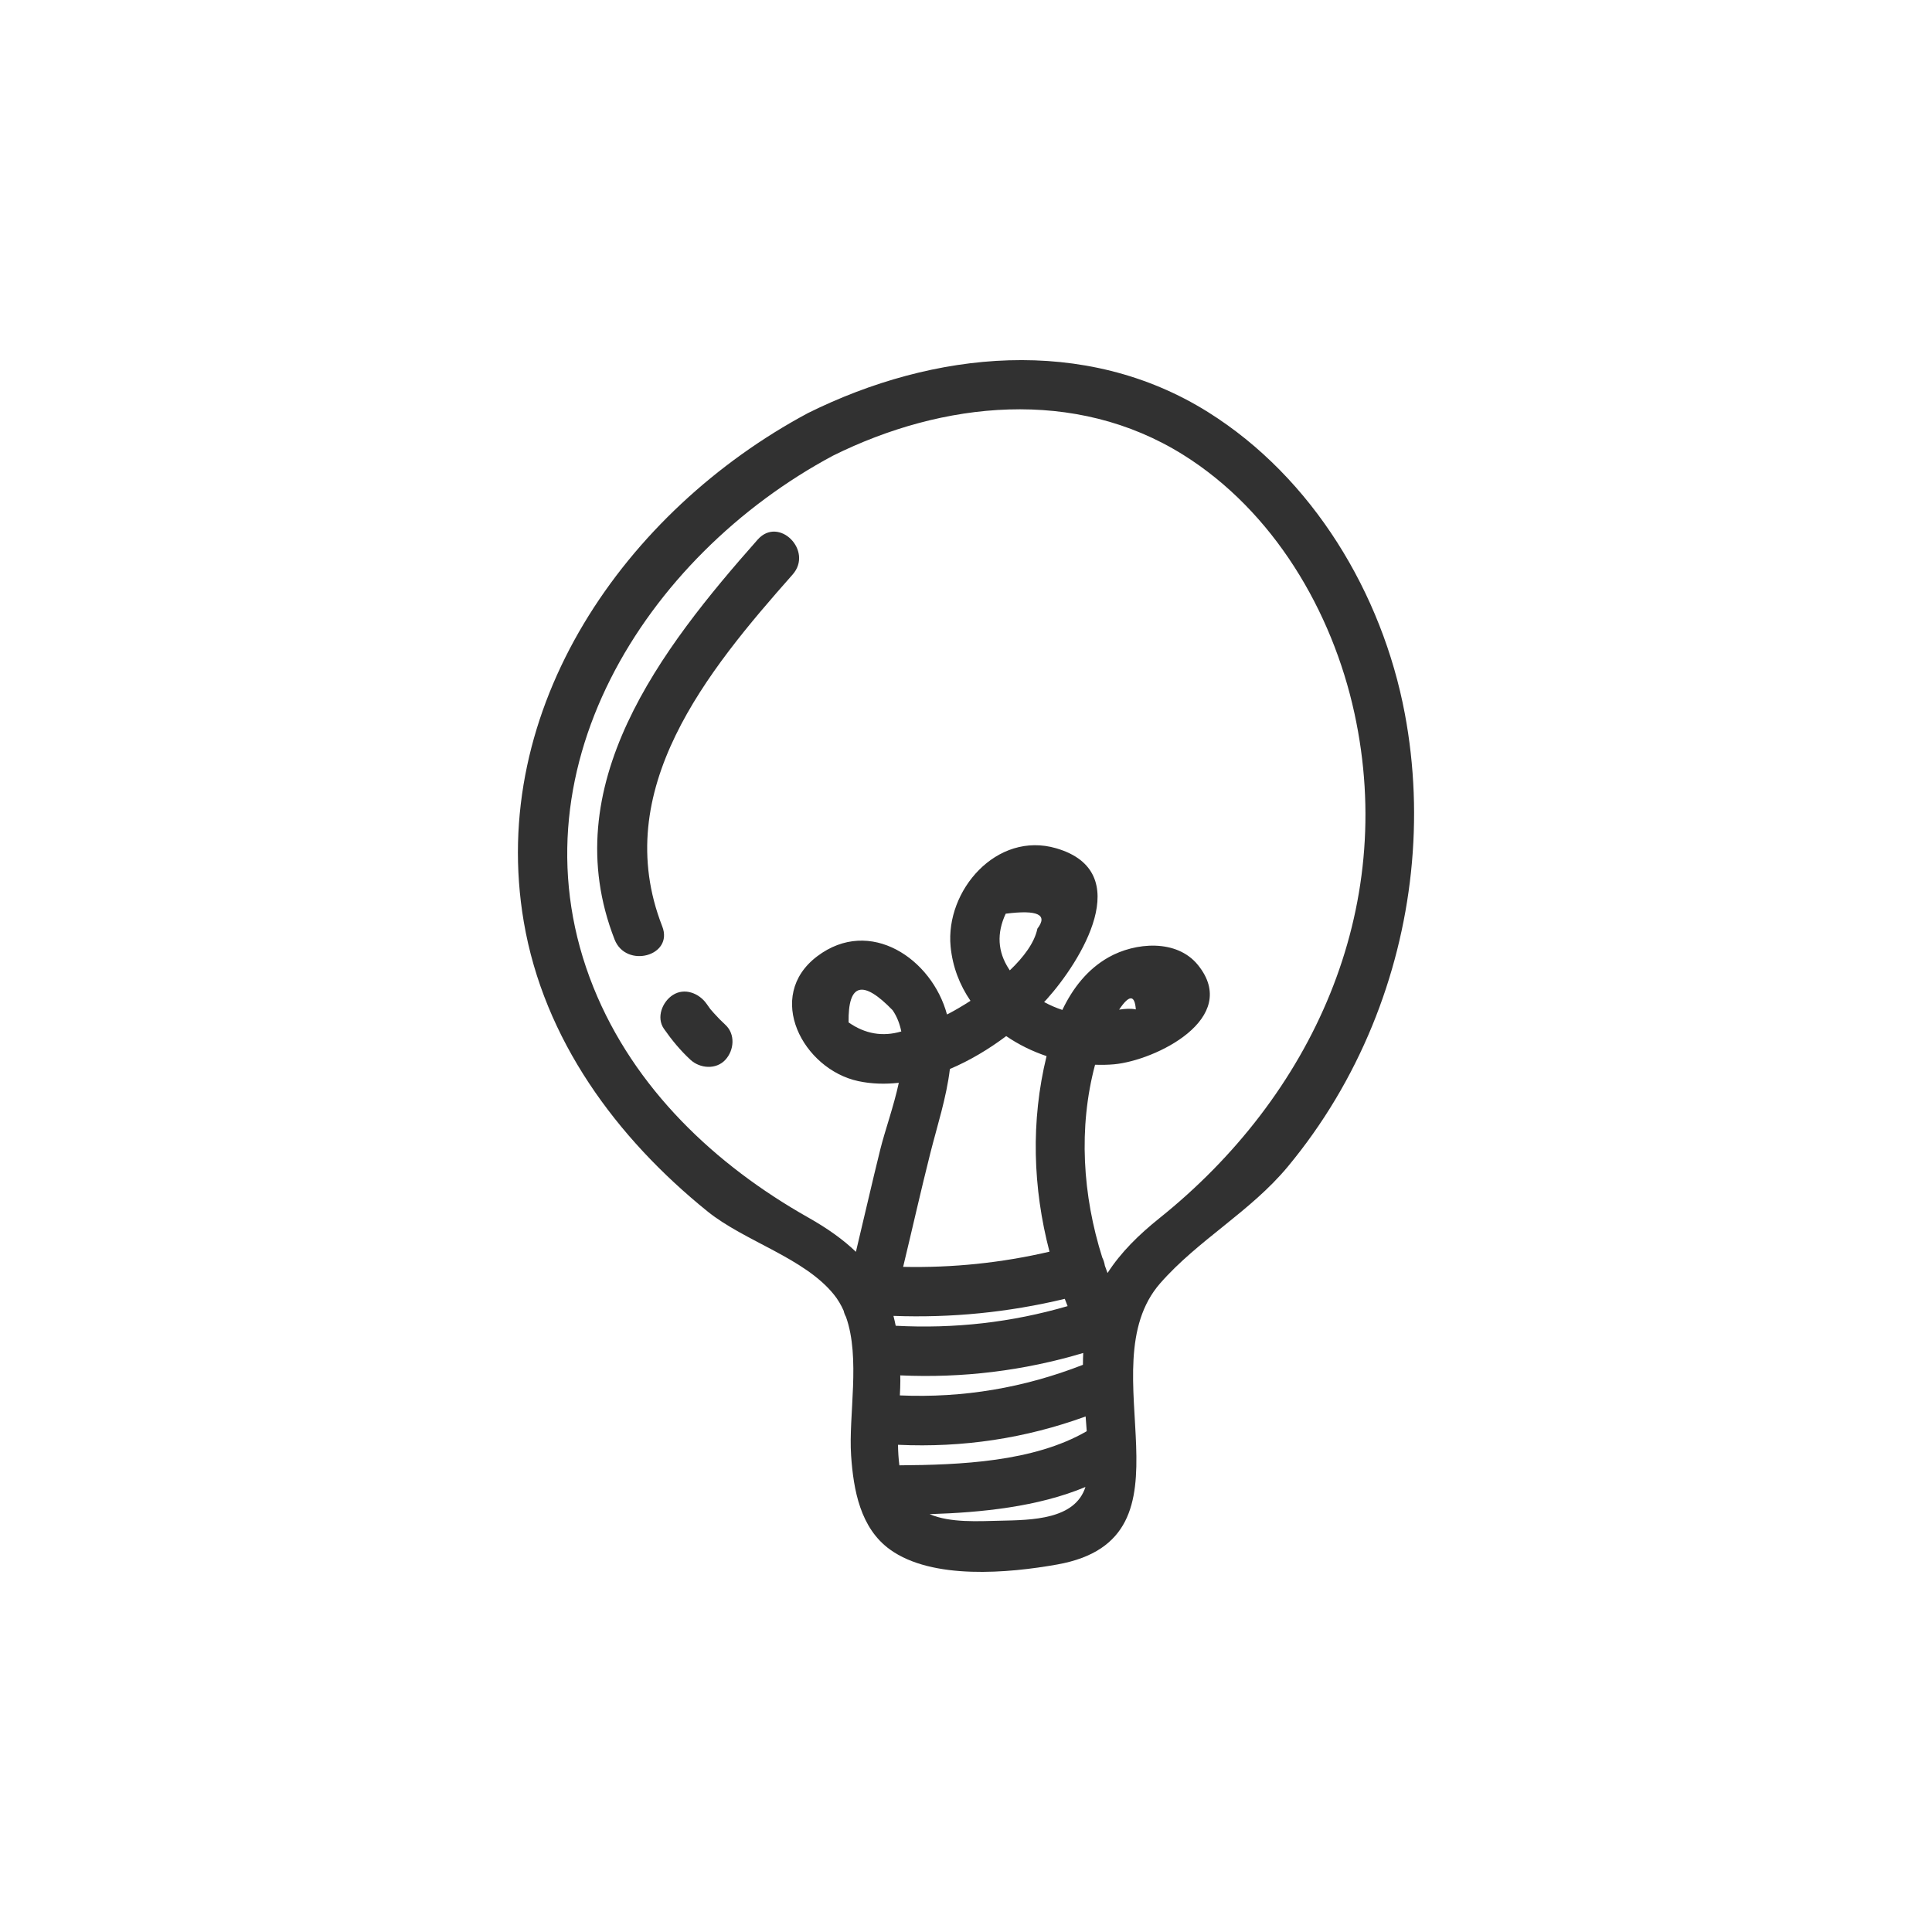 <?xml version="1.0" encoding="UTF-8"?> <svg xmlns="http://www.w3.org/2000/svg" xmlns:xlink="http://www.w3.org/1999/xlink" version="1.1" id="Layer_1" x="0px" y="0px" viewBox="0 0 160 160" style="enable-background:new 0 0 160 160;" xml:space="preserve"> <style type="text/css"> .st0{fill:#313131;} </style> <g> <path class="st0" d="M116.341,59.1c-1.87-9.944-7.624-19.539-16.296-24.971c-10.199-6.388-22.738-5.079-33.127,0.077 C51.772,42.308,40.357,58.628,43.379,76.35c1.66,9.734,7.664,17.877,15.213,23.973c3.074,2.482,8.019,3.844,10.472,6.891 c0.329,0.408,0.593,0.859,0.806,1.341c0.038,0.183,0.105,0.35,0.191,0.504c1.215,3.416,0.199,8.175,0.424,11.479 c0.195,2.856,0.76,6.013,3.222,7.788c3.514,2.534,9.838,1.954,13.842,1.24c12.213-2.178,2.387-16.268,8.533-23.29 c3.147-3.595,7.467-5.923,10.571-9.663c2.92-3.519,5.256-7.44,6.99-11.669C116.979,76.803,117.969,67.755,116.341,59.1z M78.666,88.529c1.656-0.701,3.24-1.653,4.663-2.723c1.022,0.699,2.154,1.257,3.343,1.656c-1.317,5.377-1.139,10.923,0.243,16.197 c-3.997,0.93-8.02,1.343-12.121,1.257c0.758-3.142,1.463-6.296,2.255-9.43C77.614,93.248,78.383,90.893,78.666,88.529z M83.557,80.254c-0.937-1.431-1.027-2.959-0.27-4.585c2.644-0.34,3.519,0.073,2.625,1.238c-0.237,1.167-1.143,2.365-2.283,3.454 C83.607,80.324,83.579,80.291,83.557,80.254z M74.554,113.903c5.16,0.235,10.216-0.381,15.154-1.855 c-0.016,0.326-0.023,0.653-0.024,0.98c-4.885,1.904-9.894,2.761-15.162,2.534c0.023-0.437,0.039-0.843,0.04-1.205 C74.562,114.2,74.556,114.055,74.554,113.903z M88.415,108.167c-4.651,1.353-9.368,1.885-14.237,1.627 c-0.056-0.279-0.117-0.552-0.186-0.817c4.799,0.178,9.527-0.294,14.188-1.412C88.257,107.765,88.334,107.966,88.415,108.167z M74.482,121.352c-0.071-0.55-0.104-1.123-0.114-1.703c0.006,0,0.011,0.002,0.017,0.003c5.347,0.249,10.532-0.53,15.522-2.347 c0.032,0.407,0.063,0.814,0.092,1.221C85.598,121.078,79.489,121.316,74.482,121.352z M82.83,125.939 c-1.761,0.037-4.131,0.195-5.844-0.544c4.301-0.134,8.979-0.606,12.907-2.25C89.029,125.843,85.485,125.883,82.83,125.939z M96.027,100.879c-1.726,1.383-3.205,2.836-4.306,4.548c-0.073-0.202-0.151-0.402-0.22-0.606c-0.038-0.236-0.109-0.466-0.216-0.679 c-1.628-5.145-1.99-10.749-0.596-15.965c0.528,0.016,1.054,0.012,1.573-0.036c3.42-0.316,10.537-3.791,6.945-8.226 c-1.759-2.172-5.199-1.877-7.394-0.639c-1.771,1-2.981,2.581-3.834,4.363c-0.521-0.173-1.027-0.391-1.51-0.655 c0.072-0.077,0.149-0.154,0.218-0.231c2.826-3.145,7.445-10.556,0.788-12.501c-4.936-1.442-9.196,3.498-8.75,8.135 c0.163,1.692,0.758,3.197,1.646,4.496c-0.647,0.417-1.257,0.773-1.763,1.04c-0.059,0.031-0.123,0.06-0.183,0.09 c-1.238-4.601-6.375-8.117-10.744-4.82c-4.395,3.316-1.172,9.365,3.402,10.342c1.095,0.234,2.222,0.263,3.353,0.138 c-0.429,1.982-1.148,3.96-1.53,5.5c-0.702,2.827-1.342,5.667-2.023,8.497c-1.041-1.002-2.335-1.93-3.949-2.841 c-7.715-4.355-14.412-10.684-17.783-19.05c-7.132-17.7,4.259-35.712,19.832-44.042c9.108-4.521,20.059-5.659,28.996-0.077 c7.474,4.668,12.342,12.924,14.188,21.403C115.715,75.361,108.639,90.772,96.027,100.879z M92.681,83.614 c0.826-1.237,1.291-1.254,1.384-0.019C93.648,83.507,93.176,83.541,92.681,83.614z M74.642,85.421 c-1.543,0.455-2.998,0.206-4.365-0.749c-0.052-3.238,1.163-3.576,3.645-1.012C74.287,84.19,74.511,84.786,74.642,85.421z"></path> <path class="st0" d="M62.748,44.687c-7.985,9.025-16.818,20.403-11.85,33.119c0.948,2.426,4.907,1.37,3.946-1.088 c-4.408-11.281,3.753-21.175,10.797-29.137C67.381,45.614,64.497,42.709,62.748,44.687z"></path> <path class="st0" d="M59.125,83.907c-0.024-0.027-0.192-0.212-0.298-0.339c-0.017-0.025-0.042-0.061-0.089-0.125 c-0.074-0.101-0.146-0.203-0.218-0.306c-0.611-0.876-1.819-1.366-2.8-0.734c-0.87,0.561-1.389,1.861-0.734,2.8 c0.646,0.926,1.364,1.797,2.194,2.563c0.787,0.726,2.126,0.837,2.894,0c0.725-0.79,0.84-2.118,0-2.894 C59.742,84.565,59.424,84.245,59.125,83.907z"></path> </g> </svg> 